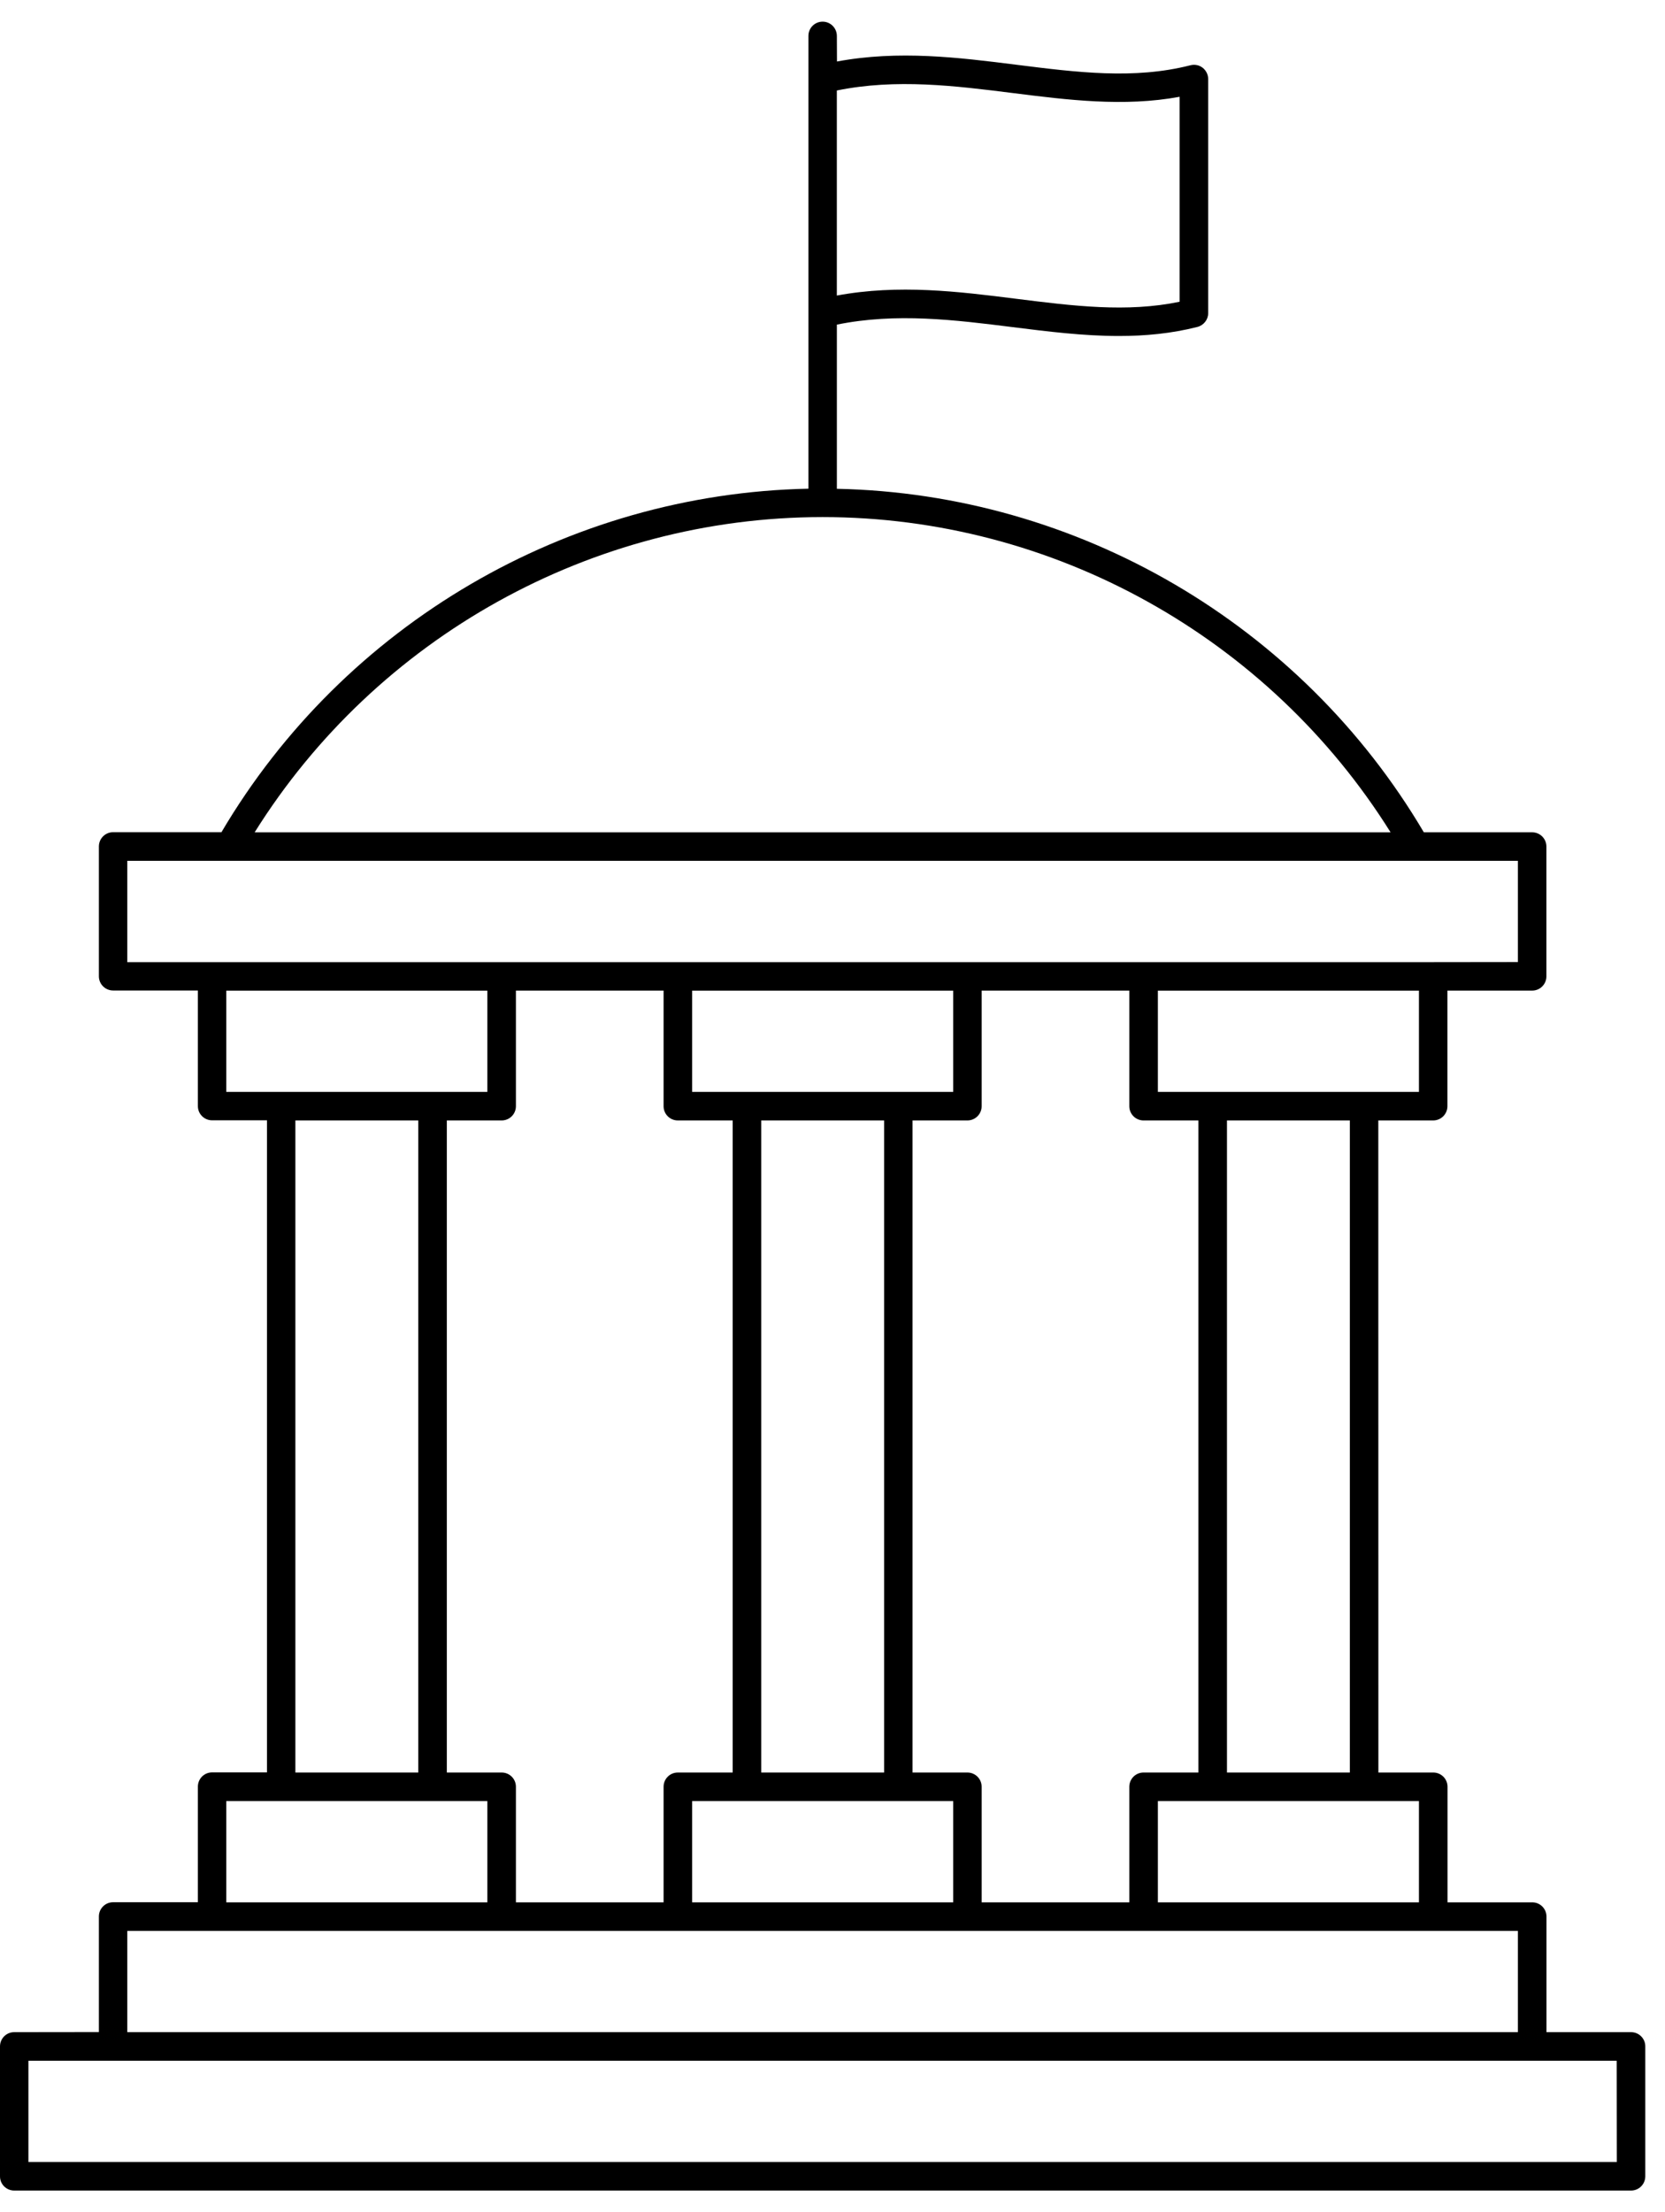 <svg xmlns="http://www.w3.org/2000/svg" width="64" height="85" viewBox="0 0 64 85" fill="none"><path d="M62.694 78.082H59.444V73.641C59.444 73.336 59.198 73.094 58.898 73.094H55.64V68.653C55.64 68.348 55.394 68.106 55.093 68.106H52.983L52.98 43.051H55.089C55.394 43.051 55.636 42.804 55.636 42.504V38.062H58.894C59.198 38.062 59.441 37.816 59.441 37.516V32.527C59.441 32.222 59.194 31.98 58.894 31.98H54.73C50.011 23.984 41.433 18.972 32.168 18.781V12.473C34.449 12.008 36.722 12.293 38.929 12.57C40.273 12.738 41.64 12.91 43.011 12.91C44.019 12.91 45.027 12.816 46.027 12.562C46.269 12.5 46.441 12.281 46.441 12.031V3.039C46.441 2.871 46.363 2.711 46.23 2.605C46.097 2.5 45.921 2.465 45.757 2.508C43.597 3.059 41.398 2.781 39.07 2.488C36.843 2.207 34.547 1.922 32.172 2.363L32.168 1.383C32.168 1.078 31.922 0.832 31.621 0.832C31.316 0.832 31.074 1.078 31.074 1.379V18.777C21.808 18.968 13.23 23.98 8.512 31.976H4.348C4.043 31.976 3.801 32.222 3.801 32.523V37.511C3.801 37.816 4.047 38.058 4.348 38.058H7.606V42.499C7.606 42.804 7.852 43.046 8.152 43.046H10.262V68.101H8.152C7.848 68.101 7.606 68.347 7.606 68.648V73.09H4.348C4.043 73.09 3.801 73.336 3.801 73.636V78.078L0.547 78.082C0.242 78.082 4.5862e-05 78.328 4.5862e-05 78.629V83.617C-0.004 83.922 0.242 84.168 0.547 84.168H62.695C63 84.168 63.242 83.922 63.242 83.621V78.632C63.246 78.328 62.999 78.082 62.694 78.082ZM54.542 73.094H44.507V69.203H54.542V73.094ZM37.733 73.094V68.653C37.733 68.348 37.487 68.106 37.186 68.106H35.077V43.051H37.186C37.491 43.051 37.733 42.804 37.733 42.504V38.062H43.409V42.504C43.409 42.808 43.655 43.051 43.956 43.051H46.065V68.106H43.956C43.651 68.106 43.409 68.352 43.409 68.653V73.094H37.733ZM19.831 73.094V68.653C19.831 68.348 19.585 68.106 19.284 68.106H17.175V43.051H19.284C19.589 43.051 19.831 42.804 19.831 42.504V38.062H25.507V42.504C25.507 42.808 25.753 43.051 26.054 43.051H28.163V68.106H26.054C25.749 68.106 25.507 68.352 25.507 68.653V73.094H19.831ZM29.261 68.106V43.051H33.984V68.106H29.261ZM26.605 41.954V38.063H36.64V41.954H26.605ZM26.605 69.204H36.64V73.094H26.605V69.204ZM51.886 68.106H47.163V43.051H51.886V68.106ZM54.542 41.954H44.507V38.063H54.542V41.954ZM38.929 3.575C41.034 3.84 43.202 4.114 45.343 3.719V11.594C43.316 12.016 41.249 11.755 39.066 11.481C36.839 11.2 34.542 10.915 32.167 11.356V3.477C34.449 3.012 36.726 3.298 38.929 3.575ZM31.62 19.868C40.491 19.868 48.765 24.485 53.452 31.981H9.788C14.476 24.485 22.753 19.868 31.62 19.868ZM4.893 33.075H58.346V36.965L55.089 36.969H4.893L4.893 33.075ZM8.698 38.063H18.733V41.954H8.698V38.063ZM11.354 43.051H16.077V68.106H11.354V43.051ZM8.698 69.204H18.733V73.094H8.698V69.204ZM4.893 74.192H58.346V78.082H4.893V74.192ZM62.147 83.071H1.092V79.18H62.143L62.147 83.071Z" fill="black"></path></svg>